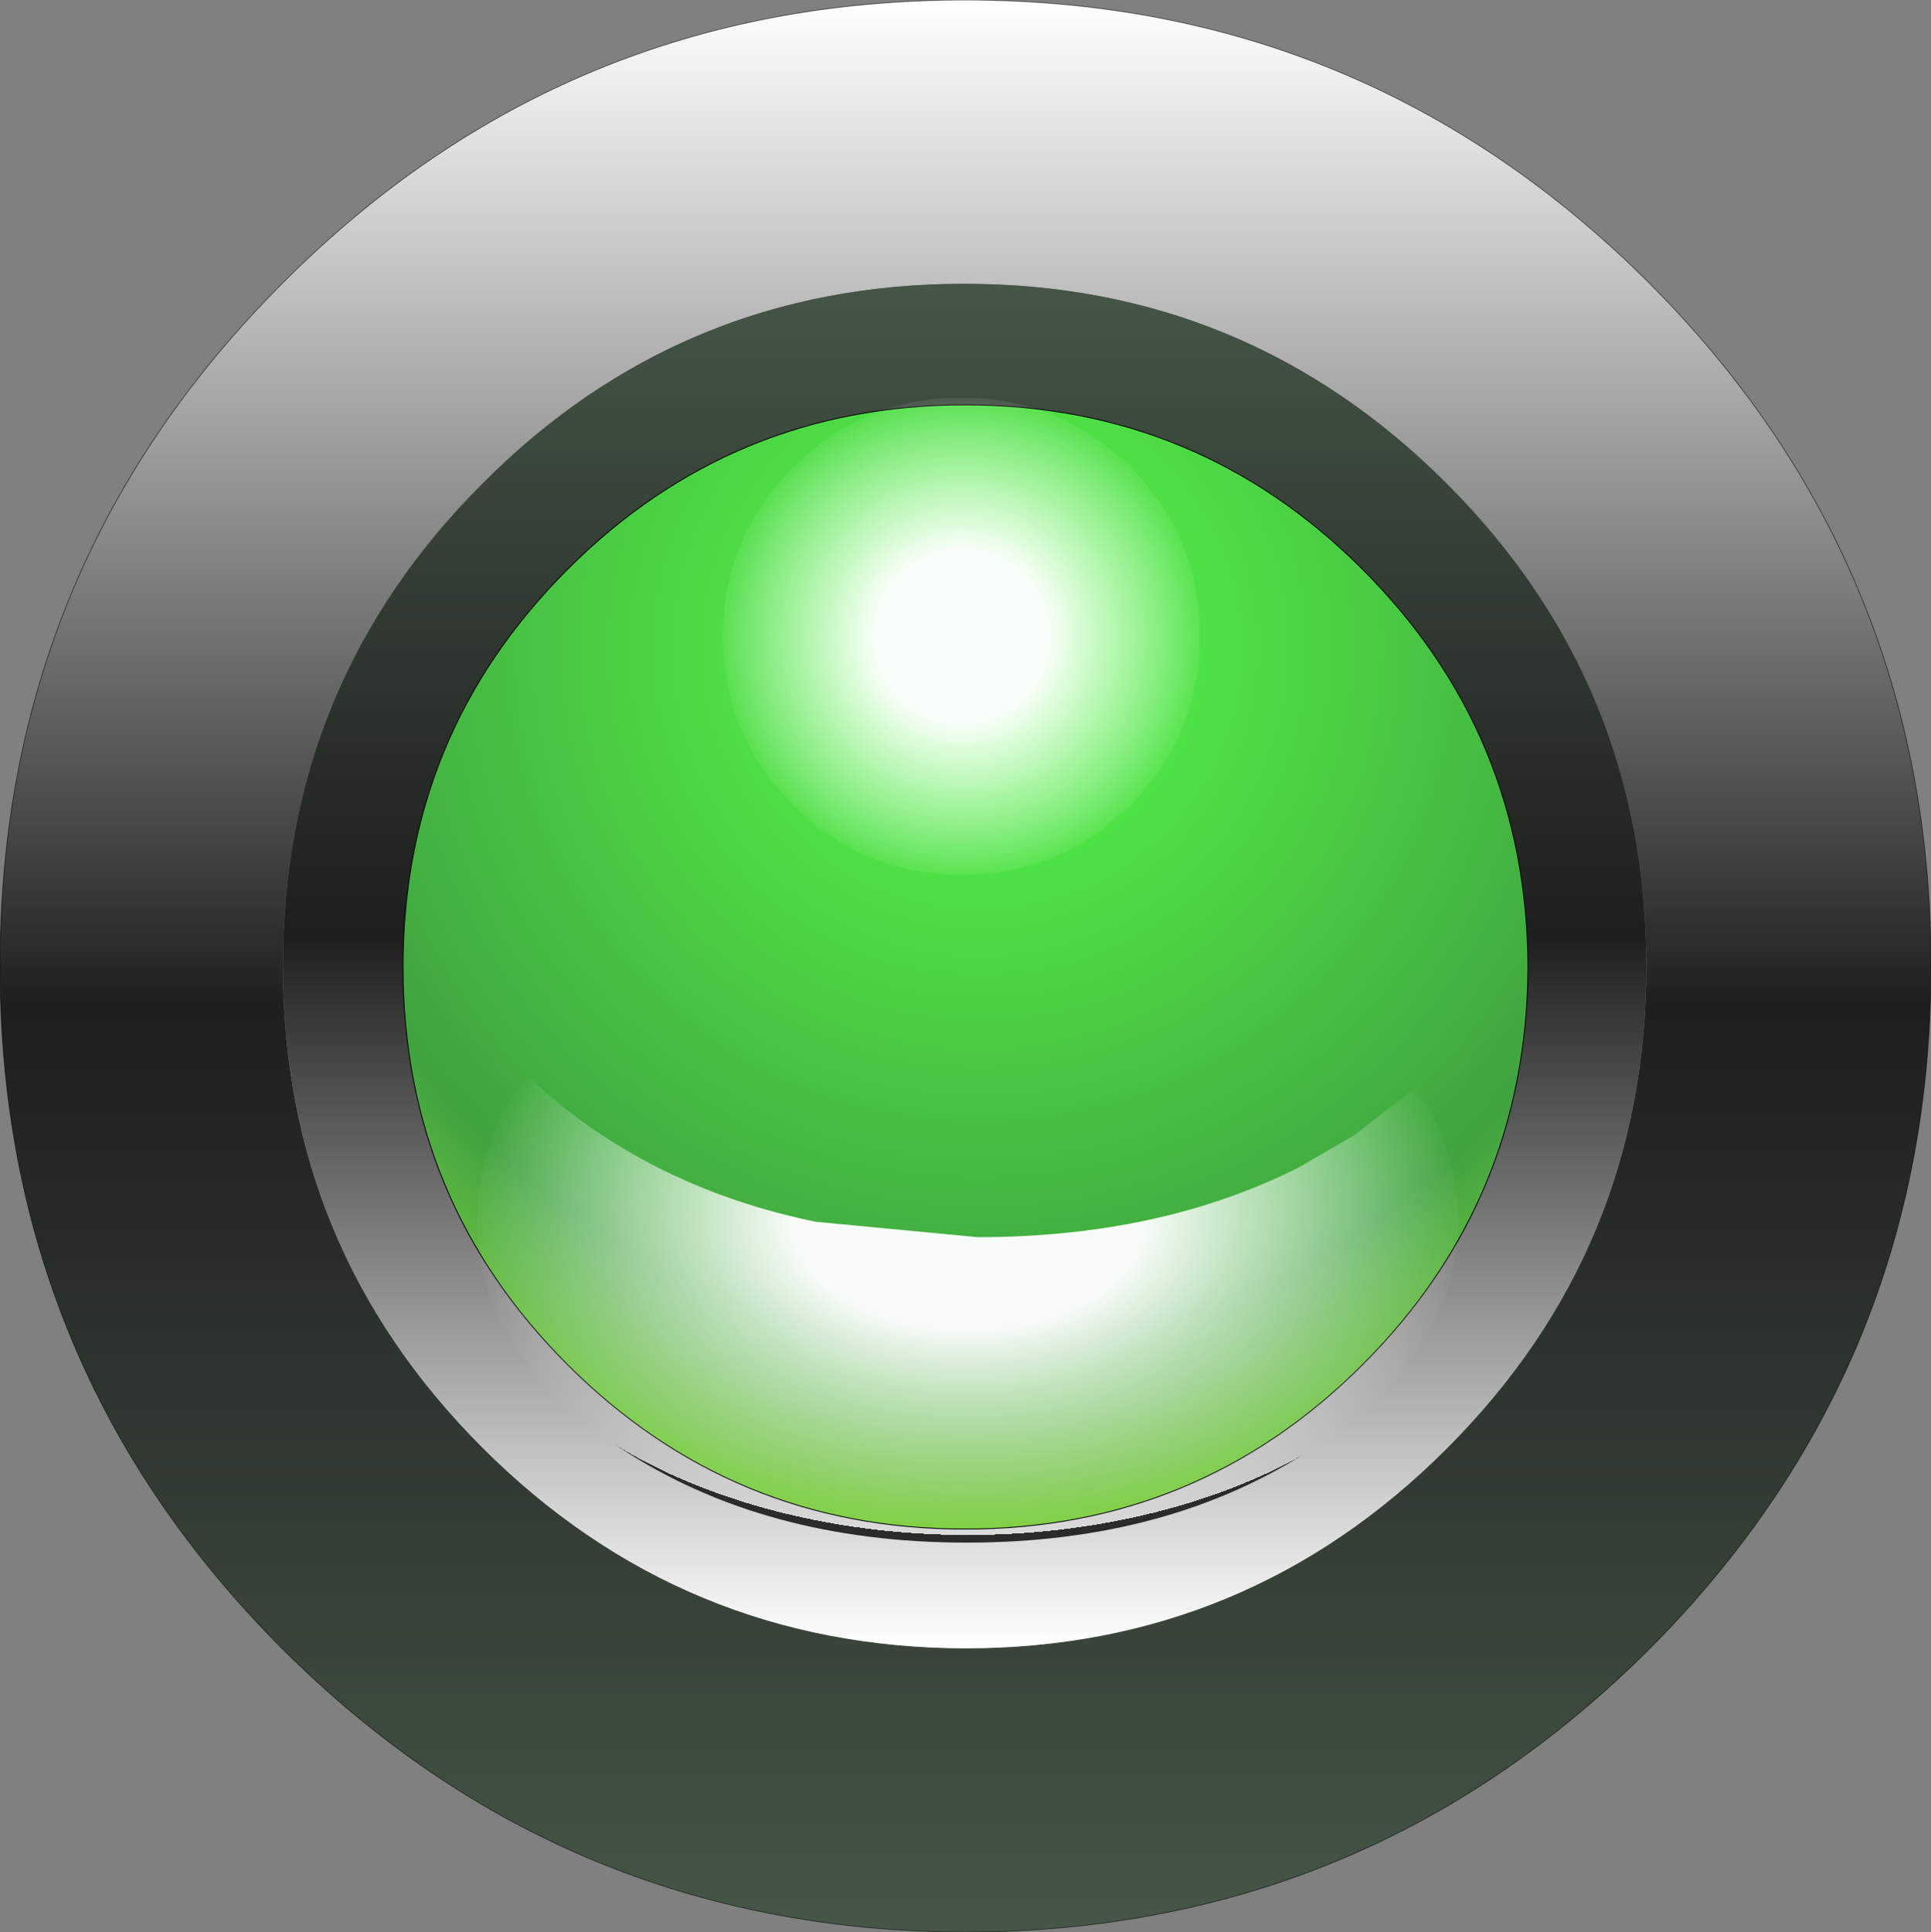 <?xml version="1.0" encoding="UTF-8" standalone="no"?>
<svg xmlns:xlink="http://www.w3.org/1999/xlink" height="106.9px" width="106.85px" xmlns="http://www.w3.org/2000/svg">
  <rect width="100%" height="100%" fill="#808080" stroke="none"/>
  <g transform="matrix(1.0, 0.0, 0.0, 1.0, 53.45, 53.45)">
    <path d="M-26.75 -26.7 Q-37.8 -15.65 -37.8 0.0 -37.8 15.6 -26.75 26.65 -15.7 37.7 -0.05 37.75 15.55 37.75 26.6 26.7 37.65 15.65 37.65 0.0 37.65 -15.65 26.6 -26.7 15.55 -37.75 -0.1 -37.75 -15.75 -37.75 -26.75 -26.7 M-37.8 -37.8 Q-22.2 -53.45 -0.05 -53.45 22.1 -53.45 37.8 -37.8 53.4 -22.15 53.4 0.0 53.4 22.15 37.8 37.8 22.15 53.4 0.0 53.45 -22.15 53.4 -37.8 37.8 -53.45 22.15 -53.45 0.0 -53.45 -22.15 -37.8 -37.8" fill="url(#gradient0)" fill-rule="evenodd" stroke="none"/>
    <path d="M-26.75 -26.7 Q-15.75 -37.75 -0.1 -37.75 15.55 -37.75 26.6 -26.7 37.65 -15.65 37.65 0.0 37.65 15.65 26.6 26.7 15.55 37.75 -0.05 37.75 -15.7 37.7 -26.75 26.65 -37.8 15.6 -37.8 0.0 -37.8 -15.65 -26.75 -26.7" fill="url(#gradient1)" fill-rule="evenodd" stroke="none"/>
    <path d="M-37.8 -37.8 Q-22.2 -53.45 -0.05 -53.45 22.1 -53.45 37.8 -37.8 53.4 -22.15 53.4 0.0 53.4 22.15 37.8 37.8 22.15 53.4 0.0 53.45 -22.15 53.4 -37.8 37.8 -53.45 22.15 -53.45 0.0 -53.45 -22.15 -37.8 -37.8 Z" fill="none" stroke="#000000" stroke-linecap="round" stroke-linejoin="round" stroke-opacity="0.502" stroke-width="0.05"/>
    <path d="M-0.05 -31.05 Q12.85 -31.05 21.95 -21.95 31.05 -12.85 31.1 0.05 31.05 12.95 21.95 22.05 12.85 31.15 -0.05 31.15 -12.95 31.15 -22.05 22.05 -31.15 12.95 -31.15 0.05 -31.15 -12.85 -22.05 -21.95 -12.95 -31.05 -0.05 -31.05" fill="#ffffff" fill-rule="evenodd" stroke="none"/>
    <path d="M-0.05 -31.05 Q12.85 -31.05 21.95 -21.95 31.05 -12.85 31.1 0.05 31.05 12.95 21.95 22.05 12.85 31.15 -0.05 31.15 -12.95 31.15 -22.05 22.05 -31.15 12.95 -31.15 0.05 -31.15 -12.85 -22.05 -21.95 -12.95 -31.05 -0.05 -31.05" fill="url(#gradient2)" fill-rule="evenodd" stroke="none"/>
    <path d="M-0.05 -31.05 Q12.85 -31.05 21.95 -21.95 31.05 -12.85 31.1 0.05 31.05 12.95 21.95 22.05 12.85 31.15 -0.05 31.15 -12.95 31.15 -22.05 22.05 -31.15 12.95 -31.15 0.05 -31.15 -12.85 -22.05 -21.95 -12.95 -31.05 -0.05 -31.05 Z" fill="none" stroke="#000000" stroke-linecap="round" stroke-linejoin="round" stroke-width="0.05"/>
    <path d="M9.1 -8.9 Q5.2 -5.05 -0.25 -5.05 -5.7 -5.05 -9.55 -8.9 -13.45 -12.8 -13.45 -18.25 -13.45 -23.7 -9.55 -27.6 -5.7 -31.45 -0.25 -31.45 5.2 -31.45 9.1 -27.6 12.95 -23.7 12.95 -18.25 12.95 -12.8 9.1 -8.9" fill="url(#gradient3)" fill-rule="evenodd" stroke="none"/>
    <path d="M-20.15 9.35 Q-14.9 12.8 -8.3 14.15 L0.65 15.0 Q10.75 15.0 18.4 11.15 L21.5 9.35 24.9 6.7 Q27.2 10.05 27.25 14.05 27.25 21.4 19.25 26.65 11.3 31.9 0.05 31.9 -11.2 31.9 -19.15 26.65 -27.1 21.4 -27.05 14.05 -27.05 9.65 -24.25 6.05 -22.55 7.75 -20.15 9.35" fill="url(#gradient4)" fill-rule="evenodd" stroke="none"/>
  </g>
  <defs>
    <linearGradient gradientTransform="matrix(0.0, 0.065, -0.065, 0.0, 0.0, 0.0)" gradientUnits="userSpaceOnUse" id="gradient0" spreadMethod="pad" x1="-819.2" x2="819.2">
      <stop offset="0.0" stop-color="#ffffff"/>
      <stop offset="0.522" stop-color="#1e1e1e"/>
      <stop offset="1.0" stop-color="#455646"/>
    </linearGradient>
    <linearGradient gradientTransform="matrix(0.0, -0.046, 0.046, 0.0, -0.1, 0.0)" gradientUnits="userSpaceOnUse" id="gradient1" spreadMethod="pad" x1="-819.2" x2="819.2">
      <stop offset="0.0" stop-color="#ffffff"/>
      <stop offset="0.522" stop-color="#1e1e1e"/>
      <stop offset="1.0" stop-color="#455646"/>
    </linearGradient>
    <radialGradient cx="0" cy="0" gradientTransform="matrix(0.06, 0.0, 0.0, 0.06, 0.8, -17.6)" gradientUnits="userSpaceOnUse" id="gradient2" r="819.2" spreadMethod="pad">
      <stop offset="0.0" stop-color="#1cff09" stop-opacity="0.749"/>
      <stop offset="0.784" stop-color="#008400" stop-opacity="0.749"/>
      <stop offset="1.0" stop-color="#57c100" stop-opacity="0.749"/>
    </radialGradient>
    <radialGradient cx="0" cy="0" gradientTransform="matrix(0.017, 0.0, 0.0, 0.017, -0.25, -18.25)" gradientUnits="userSpaceOnUse" id="gradient3" r="819.2" spreadMethod="pad">
      <stop offset="0.345" stop-color="#ffffff" stop-opacity="0.961"/>
      <stop offset="1.0" stop-color="#ffffff" stop-opacity="0.0"/>
      <stop offset="1.0" stop-color="#2b2b2b"/>
    </radialGradient>
    <radialGradient cx="0" cy="0" gradientTransform="matrix(0.024, -0.015, 0.024, 0.015, 0.1, 14.1)" gradientUnits="userSpaceOnUse" id="gradient4" r="819.2" spreadMethod="pad">
      <stop offset="0.345" stop-color="#ffffff" stop-opacity="0.961"/>
      <stop offset="1.0" stop-color="#ffffff" stop-opacity="0.0"/>
      <stop offset="1.0" stop-color="#2b2b2b"/>
    </radialGradient>
  </defs>
</svg>
